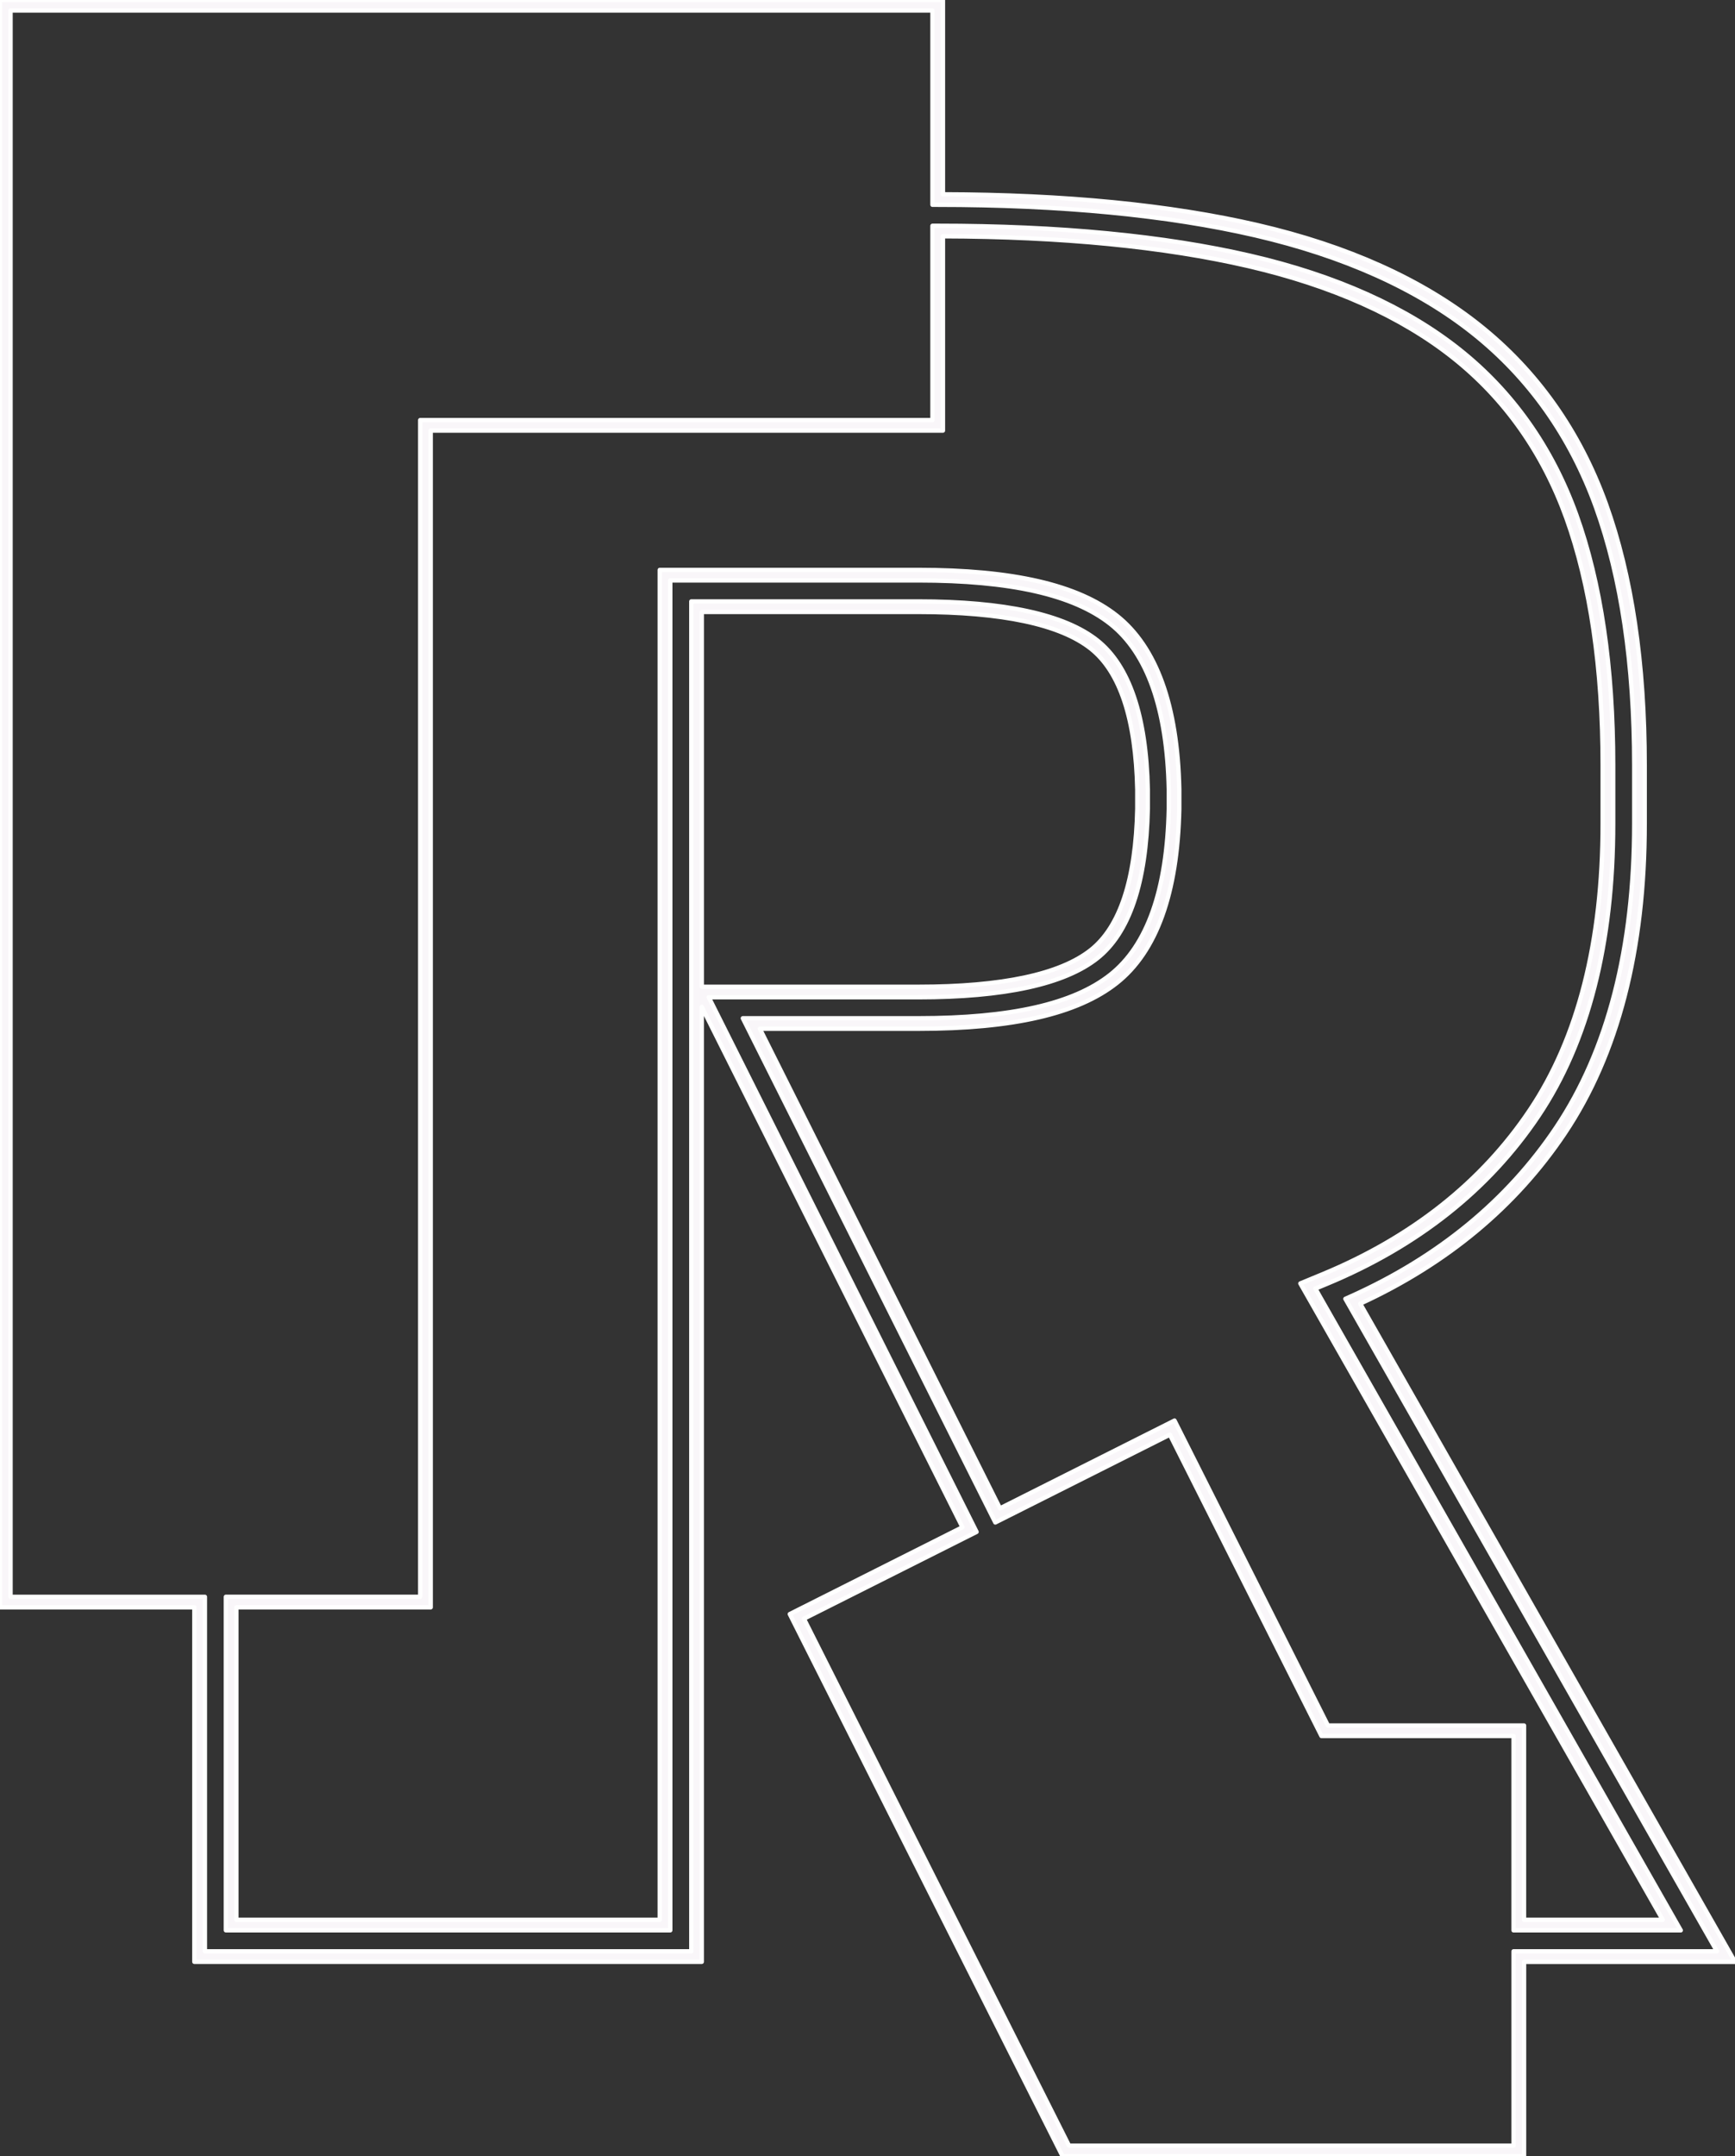 <svg width="800" height="994" viewBox="0 0 800 994" fill="none" xmlns="http://www.w3.org/2000/svg">
<rect x="0" y="0" width="800" height="994" fill="#333333" stroke="none"/>
<path style="stroke: #FFFFFF; stroke-width: 2px; stroke-linejoin: round;" d="M702.728 993.977H489.909L364.166 744.096L443.781 704.06L323.588 464.162V904.401H89.611V740.981H0V0H434.791V89.576C490.898 89.707 539.701 94.491 579.86 103.787C621.35 113.392 655.735 128.87 682.057 149.78C708.68 170.923 728.331 198.672 740.468 232.255C752.342 265.212 758.364 305.797 758.364 352.872V379.679C758.364 437.982 745.964 486.031 721.513 522.504C698.963 556.157 667.237 582.554 627.186 600.999L800 904.424H702.736V994L702.728 993.977ZM492.893 989.139H697.889V899.563H791.674L620.352 598.766L622.787 597.677C663.148 579.564 695.013 553.36 717.501 519.8C741.411 484.138 753.532 436.993 753.532 379.671V352.864C753.532 306.353 747.611 266.317 735.922 233.893C724.095 201.168 704.962 174.145 679.057 153.567C653.3 133.112 619.564 117.951 578.778 108.501C538.402 99.15 489.144 94.413 432.379 94.413H429.959V4.837H4.862V736.136H94.474V899.556H318.757V277.26H423.443C463.107 277.26 490.867 283.295 505.942 295.203C520.691 306.863 528.53 329.999 529.249 363.969V372.809C528.538 406.941 520.699 430.131 505.95 441.776C490.875 453.699 463.115 459.742 423.443 459.742H326.804L450.29 706.208L370.675 746.236L492.901 989.124L492.893 989.139ZM323.596 454.905H423.435C461.987 454.905 488.734 449.21 502.935 437.99C516.494 427.279 523.714 405.334 524.394 372.77V364.031C523.714 331.622 516.494 309.73 502.935 299.004C488.734 287.792 461.987 282.112 423.435 282.112H323.596V454.905ZM775 889.881H697.881V800.305H609.321L539.422 661.389L458.933 701.858L457.843 699.686L342.52 469.417H423.427C465.921 469.417 494.879 462.864 511.933 449.372C529.056 435.849 538.139 410.117 538.92 372.909V363.868C538.139 326.815 529.056 301.145 511.933 287.606C494.864 274.13 465.914 267.577 423.427 267.577H309.063V889.873H104.144V736.129H193.756V193.664H429.952V104.088H432.371C488.401 104.088 536.925 108.748 576.583 117.928C615.954 127.046 648.398 141.582 673.012 161.14C697.494 180.582 715.584 206.167 726.793 237.177C738.095 268.551 743.831 307.474 743.831 352.864V379.671C743.831 435.038 732.258 480.367 709.438 514.406C686.641 548.422 653.717 574.518 611.578 591.958L606.507 594.06L774.992 889.889L775 889.881ZM702.728 885.036H766.666L599.581 591.672L609.723 587.476C650.965 570.407 683.154 544.914 705.41 511.701C727.69 478.474 738.984 434.049 738.984 379.663V352.857C738.984 308.03 733.348 269.656 722.24 238.816C711.347 208.663 693.768 183.804 670.005 164.926C645.956 145.824 614.153 131.598 575.485 122.642C536.755 113.678 489.43 109.057 434.791 108.933V198.502H198.595V740.974H108.984V885.028H304.208V262.732H423.419C467.042 262.732 496.974 269.625 514.932 283.805C533.246 298.278 542.94 325.2 543.759 363.814V372.956C542.947 411.74 533.246 438.708 514.932 453.166C496.982 467.362 467.05 474.262 423.419 474.262H350.359L461.082 695.351L541.564 654.89L612.297 795.46H702.72V885.036H702.728Z" fill="#F9F6F9"/>
</svg>
